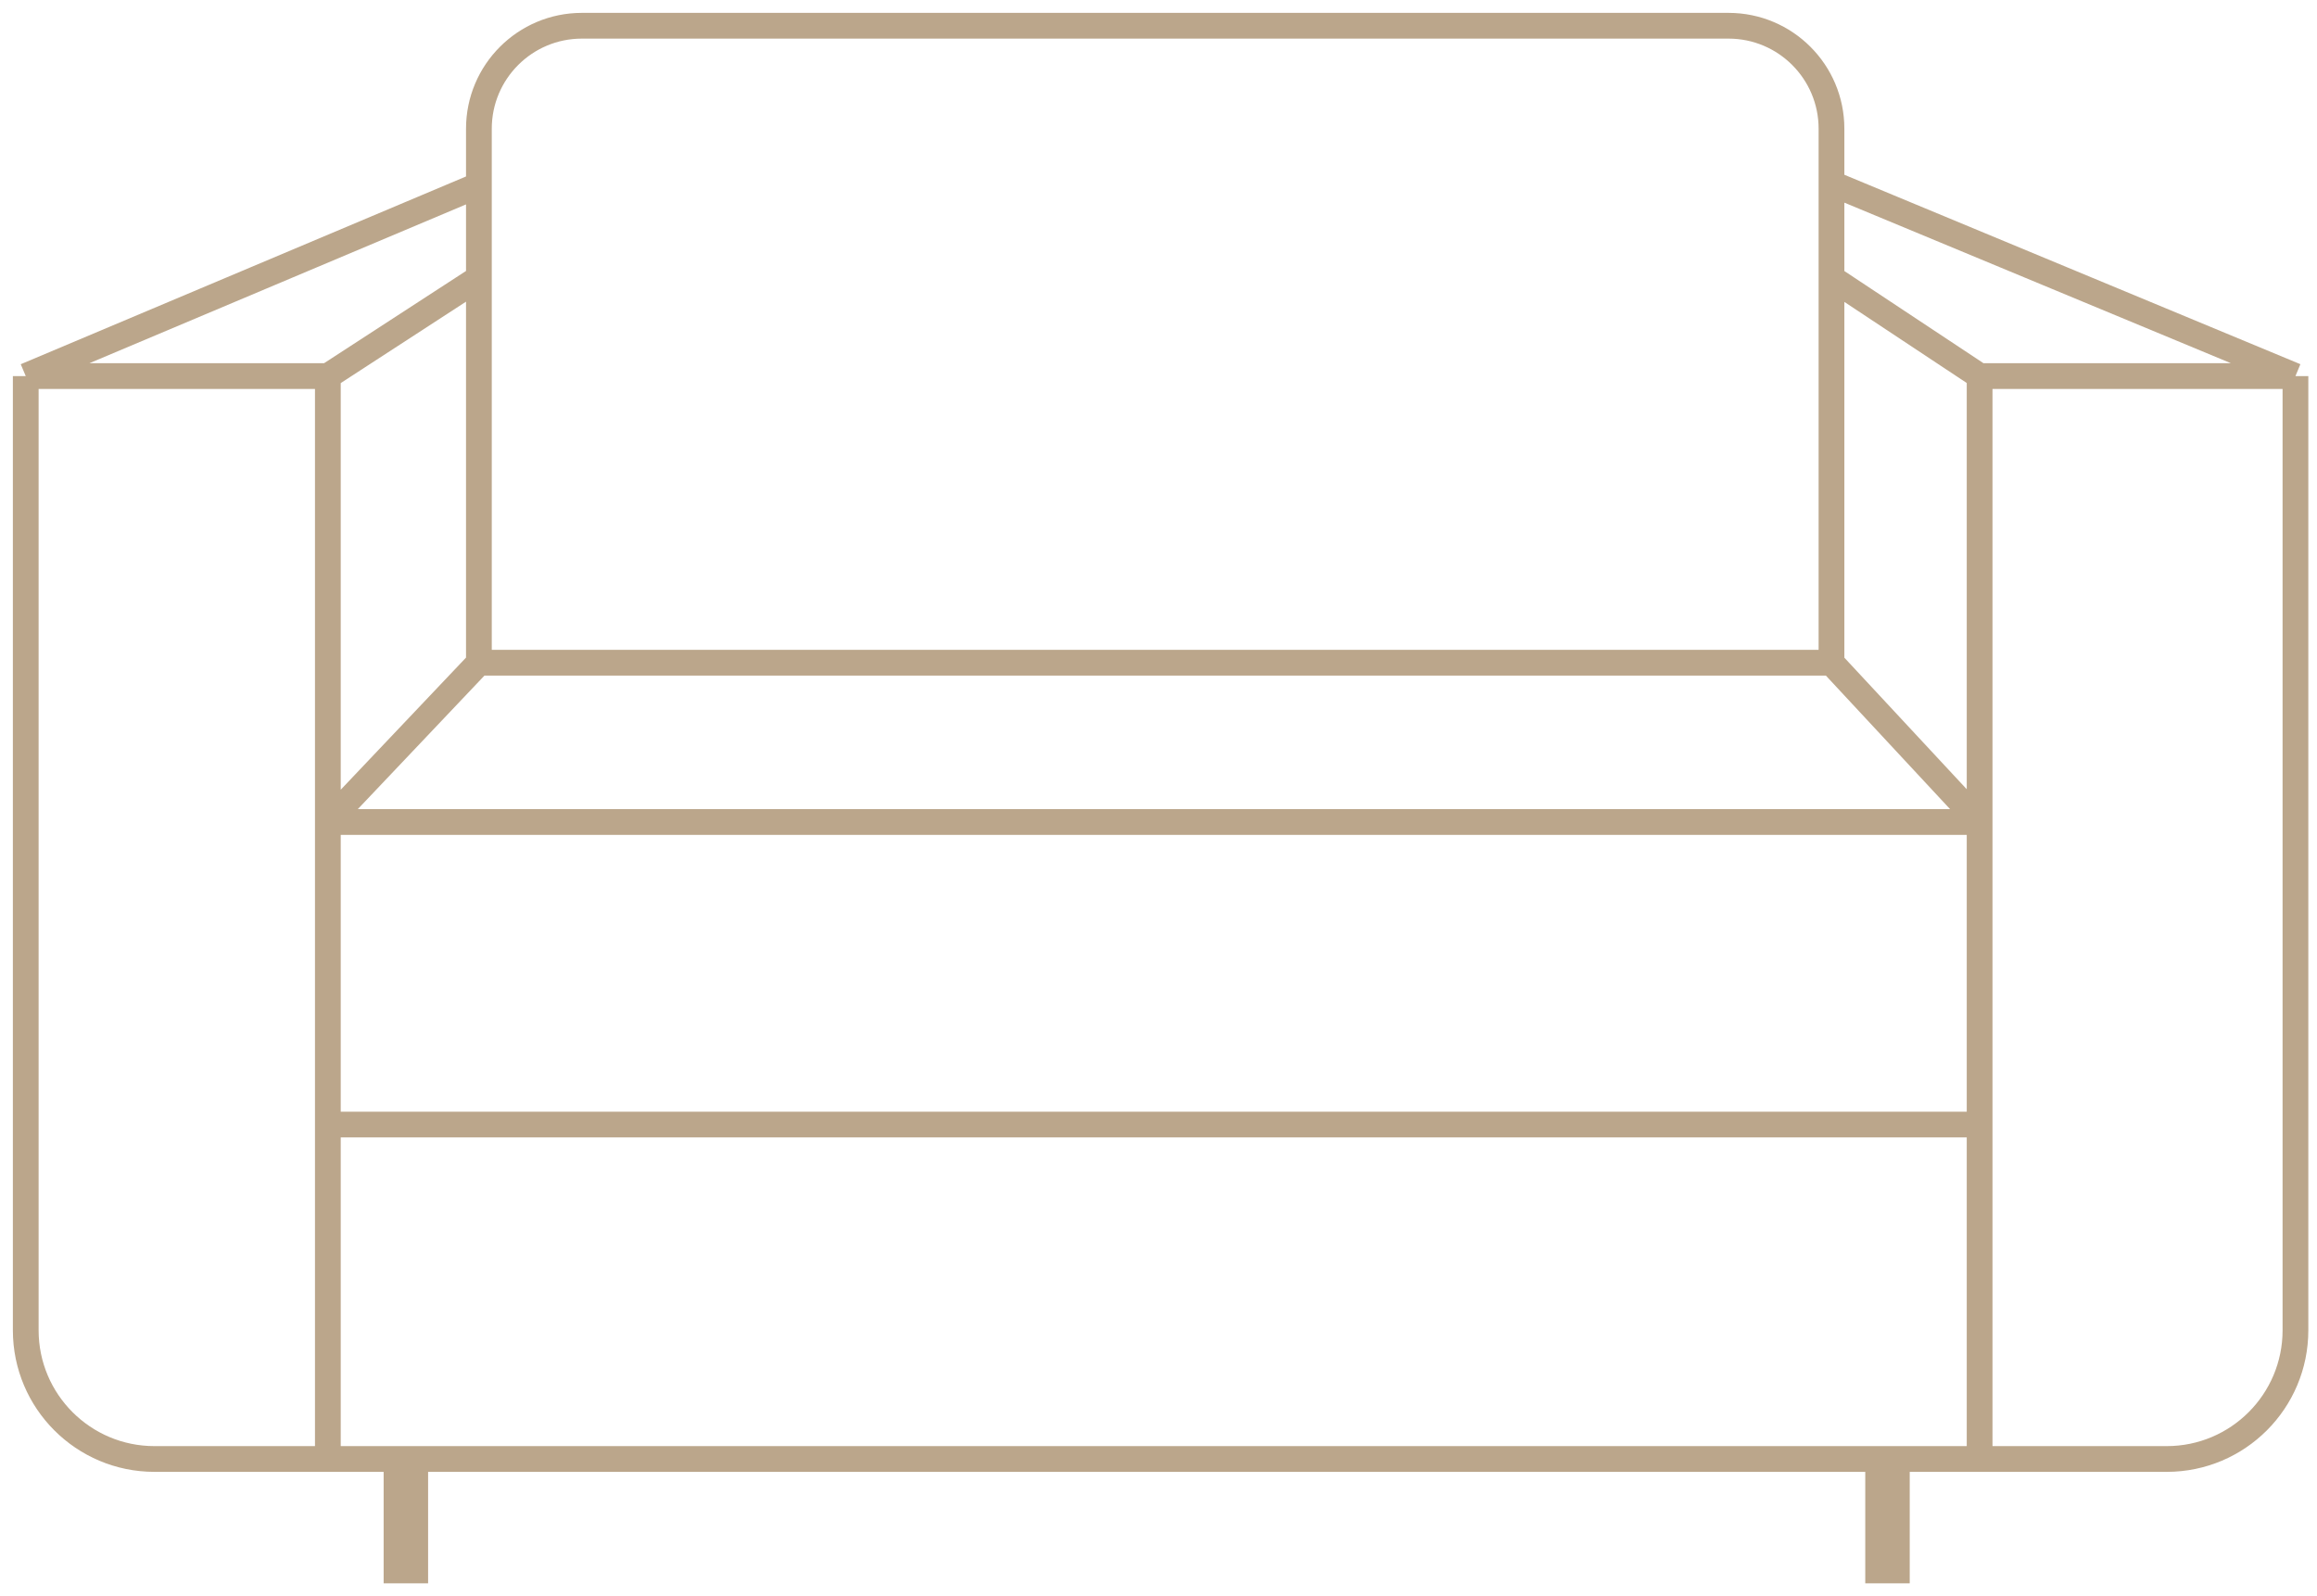 <svg width="90" height="62" viewBox="0 0 90 62" fill="none" xmlns="http://www.w3.org/2000/svg">
<path d="M1 14.608V51.67C1 54.431 3.239 56.67 6 56.67H12.735M1 14.608H12.735M1 14.608L18.602 7.186M89.163 14.608V51.67C89.163 54.431 86.925 56.67 84.163 56.67H82.429L76.895 56.67M89.163 14.608H76.895M89.163 14.608L71.141 7.122V10.184V10.796L76.895 14.608M76.895 14.608V31.928M12.735 14.608V31.928M12.735 14.608L18.602 10.796M12.735 56.67V43.68M12.735 56.67H15.402M12.735 43.68V31.928M12.735 43.68H76.895M12.735 31.928L18.602 25.742M12.735 31.928H76.895M76.895 31.928L71.141 25.742M76.895 31.928V43.68M15.402 56.67V61H16.129V56.67M15.402 56.67H16.129M18.602 7.186V5C18.602 2.791 20.393 1 22.602 1H67.141C69.351 1 71.141 2.791 71.141 5V25.742M18.602 7.186V10.796M71.141 25.742L18.602 25.742M18.602 25.742V10.796M16.129 56.67L76.895 56.67M76.895 56.67V43.68M72.953 56.67V61H73.68V56.67H72.953Z" stroke="#BBA68B"/>
</svg>
